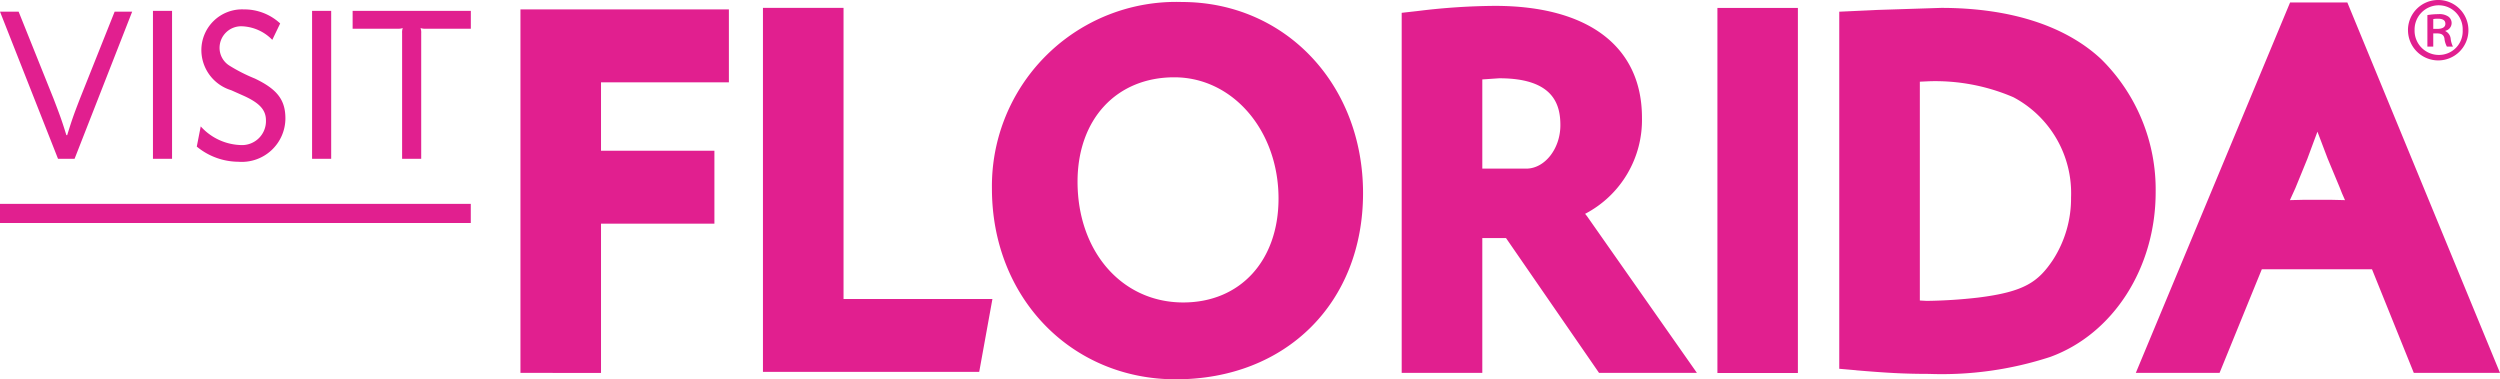 <?xml version="1.0" encoding="UTF-8"?> <svg xmlns="http://www.w3.org/2000/svg" height="27.006" viewBox="0 0 178 27.006" width="178"><path d="m190.626 871.429a13.112 13.112 0 0 1 13.515-13.293c7.359 0 12.908 5.851 12.908 13.61 0 7.806-5.483 13.255-13.334 13.255-7.46-.001-13.089-5.833-13.089-13.572zm6.095-.5c0 4.982 3.165 8.6 7.525 8.6 4.058 0 6.785-2.973 6.785-7.4 0-4.84-3.259-8.631-7.422-8.631-4.121.002-6.888 2.987-6.888 7.435zm55.449 13.428-1.215-.106v-25.424l2.012-.092s.711-.033.681-.033l4.557-.146c4.9 0 8.841 1.26 11.4 3.65a13.044 13.044 0 0 1 3.878 9.469c0 5.378-3.01 10.091-7.5 11.73a24.854 24.854 0 0 1 -8.627 1.211c-1.838-.001-3.135-.082-5.186-.255zm4.523-20.547v15.58l.481.027a35.661 35.661 0 0 0 3.659-.234c3.314-.41 4.282-1.122 5.326-2.668a8.069 8.069 0 0 0 1.3-4.46 7.729 7.729 0 0 0 -4.1-7.136 14.051 14.051 0 0 0 -6.017-1.139zm-14.413 20.74v-25.99h5.73v25.99zm49.583-.006s-2.448-6.071-2.977-7.379h-7.844c-.533 1.3-3.009 7.379-3.009 7.379h-5.963l10.985-26.375h4.075l10.87 26.374zm-5.9-12.324 1 .023c-.065-.154-.212-.482-.212-.482l-.169-.429-.853-2.048-.727-1.915c-.382 1.024-.709 1.906-.709 1.909s-.851 2.081-.851 2.085-.228.5-.4.88l.973-.023zm-52.111 12.324-6.624-9.6h-1.688v9.6h-5.74v-25.637l1.18-.133a46.731 46.731 0 0 1 5.457-.362c6.653 0 10.471 2.9 10.471 7.963a7.534 7.534 0 0 1 -4.048 6.844c.1.119.158.2.158.2l7.8 11.121zm-8.312-20.893v6.349h3.13c1.317 0 2.429-1.418 2.429-3.091 0-1.434-.453-3.341-4.341-3.341-.004-.002-.614.041-1.222.082zm-68.484 20.893v-25.88h13.511 1.33v5.193h-9.105v4.872h8.074v5.189h-8.074v10.628zm17.266-.072v-25.916h5.738v20.728h10.6l-.94 5.188zm-54.322-10.602v-1.36h33.52v1.36zm14.011-5.44.281-1.437a4 4 0 0 0 2.822 1.328 1.706 1.706 0 0 0 1.822-1.755c0-.743-.452-1.233-1.558-1.74l-.92-.41a2.992 2.992 0 0 1 -2.12-2.812 2.9 2.9 0 0 1 3.024-2.941 3.761 3.761 0 0 1 2.587 1l-.562 1.169a3.172 3.172 0 0 0 -2.119-.965 1.539 1.539 0 0 0 -1.635 1.551 1.492 1.492 0 0 0 .7 1.247 11.715 11.715 0 0 0 1.806.918c1.59.759 2.182 1.517 2.182 2.845a3.106 3.106 0 0 1 -3.351 3.083 4.69 4.69 0 0 1 -2.959-1.08zm8.209.869v-10.529h1.36v10.53zm-11.33 0v-10.529h1.36v10.53zm17.74 0v-8.944a.957.957 0 0 1 .046-.365.89.89 0 0 1 -.357.048h-3.212v-1.272h8.417v1.272h-3.224a.9.9 0 0 1 -.359-.048.892.892 0 0 1 .049.365v8.945zm-24.5 0-4.13-10.474h1.326l2.493 6.212c.452 1.185.562 1.471.905 2.577h.061c.342-1.106.437-1.376.9-2.577l2.477-6.212h1.248l-4.1 10.474zm167.317-9.168a2.148 2.148 0 0 1 2.2-2.137h.013a2.151 2.151 0 1 1 -2.21 2.137zm.472 0a1.725 1.725 0 0 0 1.739 1.774 1.685 1.685 0 0 0 1.685-1.76 1.707 1.707 0 0 0 -1.7-1.774h-.013a1.723 1.723 0 0 0 -1.711 1.76zm2.3 1.183a1.532 1.532 0 0 1 -.175-.591c-.053-.242-.2-.35-.527-.35h-.269v.941h-.418v-2.246a4.513 4.513 0 0 1 .782-.066 1.109 1.109 0 0 1 .714.175.566.566 0 0 1 -.215 1.008v.026a.671.671 0 0 1 .377.538 1.664 1.664 0 0 0 .163.564zm-.971-1.962v.7h.284c.31 0 .579-.094.579-.363 0-.215-.134-.363-.539-.363a1.584 1.584 0 0 0 -.319.026z" fill="#e11f8f" transform="translate(-120 -857.994)"></path></svg> 